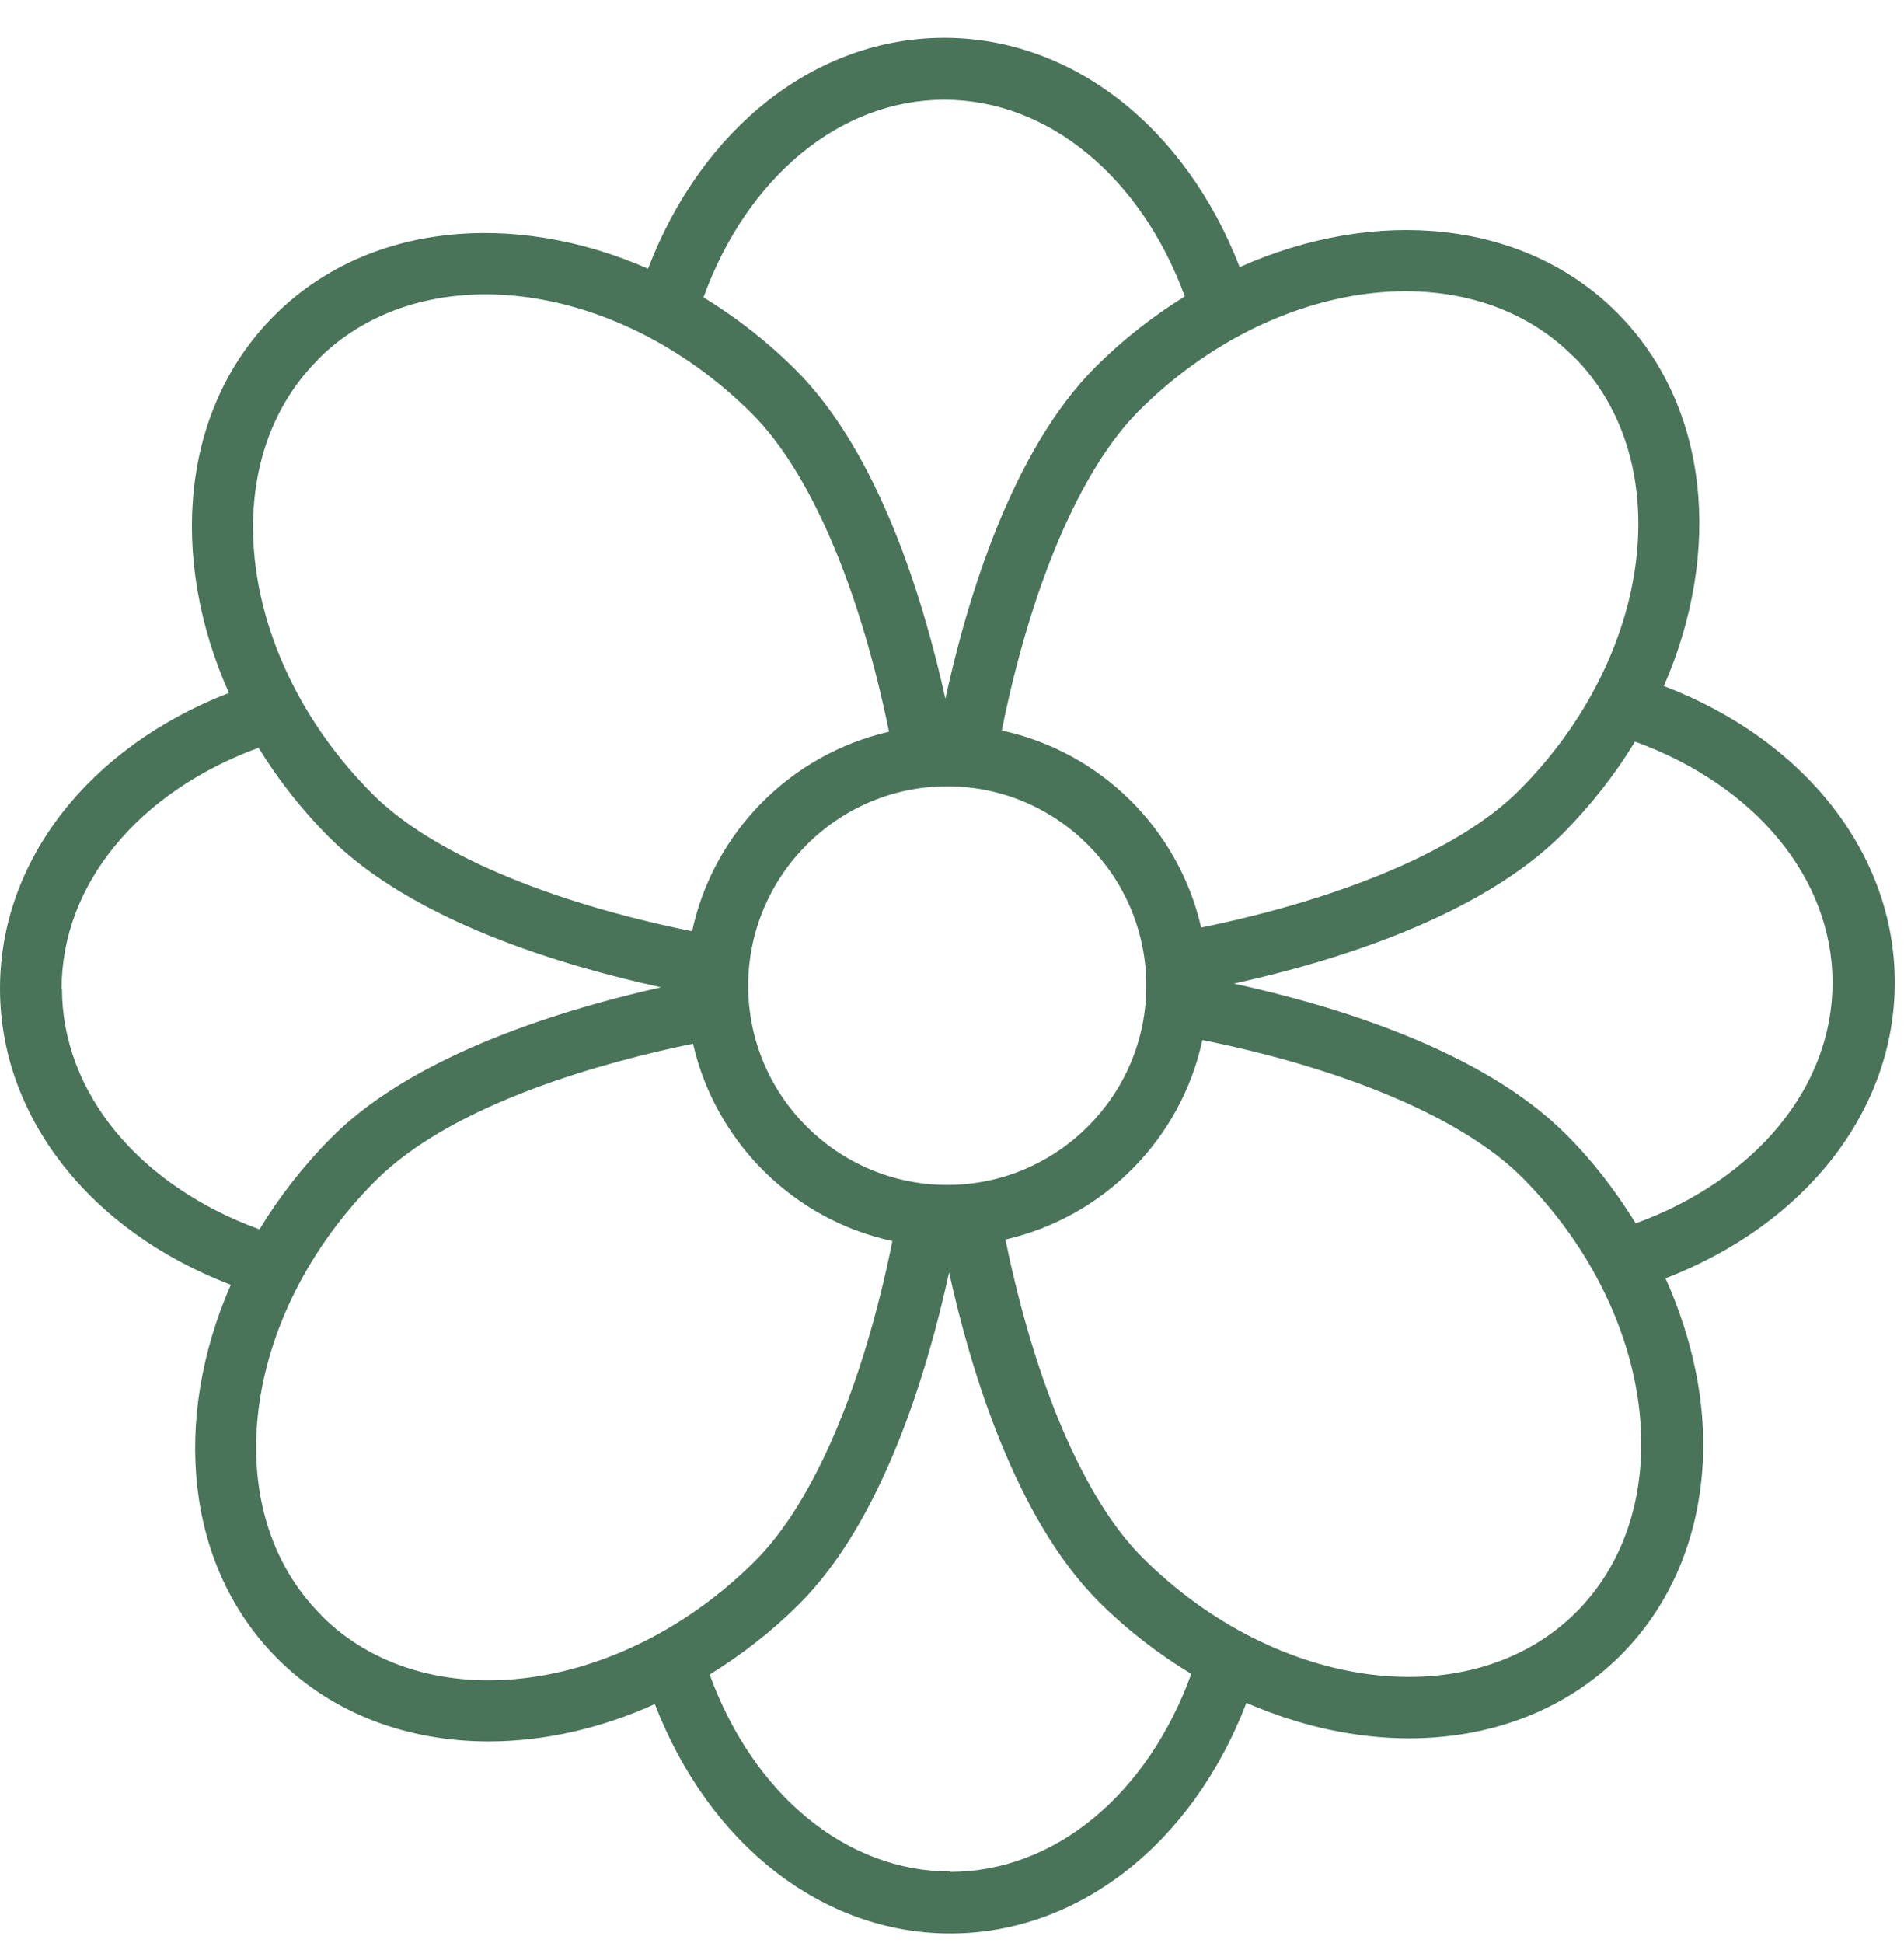 <svg width="50" height="51" viewBox="0 0 50 51" fill="none" xmlns="http://www.w3.org/2000/svg">
    <path d="M43.689 18.018C45.234 14.489 44.895 10.638 42.459 8.202C40.007 5.75 36.107 5.426 32.554 7.012C31.13 3.331 28.152 0.992 24.794 0.992C21.436 0.992 18.434 3.347 17.018 7.053C13.489 5.507 9.638 5.847 7.202 8.283C4.75 10.735 4.426 14.635 6.012 18.188C2.339 19.612 0 22.59 0 25.948C0 29.306 2.355 32.308 6.061 33.724C4.515 37.252 4.855 41.104 7.291 43.54C8.748 44.996 10.722 45.709 12.834 45.709C14.266 45.709 15.763 45.377 17.196 44.73C18.62 48.411 21.598 50.75 24.956 50.75C28.314 50.75 31.308 48.403 32.732 44.697C34.14 45.312 35.605 45.628 37.005 45.628C39.109 45.628 41.083 44.916 42.548 43.459C43.867 42.14 44.611 40.384 44.717 38.369C44.798 36.775 44.441 35.124 43.737 33.554C47.419 32.13 49.758 29.152 49.758 25.786C49.758 22.42 47.403 19.426 43.697 18.009L43.689 18.018ZM41.318 9.351C44.069 12.102 43.422 17.216 39.886 20.753C38.364 22.274 35.338 23.569 31.543 24.346C30.952 21.764 28.905 19.733 26.307 19.175C27.076 15.363 28.379 12.313 29.908 10.783C33.444 7.247 38.567 6.6 41.31 9.351H41.318ZM30.102 25.875C30.102 28.756 27.756 31.102 24.875 31.102C21.994 31.102 19.648 28.756 19.648 25.875C19.648 22.994 21.994 20.639 24.875 20.639C27.756 20.639 30.102 22.986 30.102 25.875ZM24.794 2.618C27.521 2.618 29.957 4.633 31.114 7.781C30.288 8.291 29.495 8.906 28.767 9.634C26.574 11.827 25.401 15.703 24.826 18.341C24.252 15.736 23.078 11.892 20.902 9.715C20.149 8.963 19.324 8.323 18.474 7.805C19.623 4.641 22.067 2.618 24.802 2.618H24.794ZM8.351 9.432C11.102 6.681 16.216 7.328 19.753 10.864C21.274 12.386 22.569 15.412 23.346 19.207C20.764 19.798 18.733 21.845 18.175 24.443C14.363 23.674 11.305 22.371 9.783 20.842C6.247 17.305 5.6 12.183 8.351 9.44V9.432ZM1.618 25.948C1.618 23.221 3.633 20.785 6.789 19.628C7.299 20.453 7.914 21.246 8.642 21.975C10.843 24.176 14.76 25.349 17.357 25.915C14.865 26.474 10.916 27.647 8.723 29.84C7.971 30.593 7.331 31.418 6.814 32.268C3.65 31.119 1.627 28.675 1.627 25.94L1.618 25.948ZM8.432 42.391C5.681 39.64 6.328 34.525 9.864 30.989C11.92 28.934 15.941 27.858 18.199 27.396C18.79 29.978 20.837 32.017 23.435 32.575C22.666 36.387 21.363 39.437 19.834 40.967C16.297 44.503 11.175 45.15 8.432 42.399V42.391ZM24.956 49.123C22.229 49.123 19.785 47.108 18.636 43.953C19.461 43.443 20.254 42.836 20.983 42.108C23.184 39.915 24.349 36.022 24.924 33.401C25.498 35.998 26.671 39.85 28.848 42.035C29.601 42.787 30.426 43.419 31.284 43.936C30.135 47.108 27.691 49.132 24.956 49.132V49.123ZM41.399 42.31C38.648 45.061 33.533 44.414 29.997 40.878C28.476 39.356 27.181 36.33 26.404 32.535C28.986 31.944 31.017 29.897 31.575 27.299C35.386 28.068 38.437 29.371 39.967 30.9C42.054 32.988 43.22 35.747 43.09 38.28C43.009 39.882 42.427 41.274 41.399 42.31V42.31ZM42.953 32.106C42.435 31.272 41.828 30.471 41.108 29.759C38.915 27.566 35.047 26.393 32.401 25.818C35.022 25.244 38.85 24.07 41.027 21.894C41.779 21.141 42.419 20.316 42.936 19.466C46.1 20.615 48.123 23.059 48.123 25.794C48.123 28.529 46.108 30.965 42.944 32.114L42.953 32.106Z" fill="#49745A"/>
</svg>
